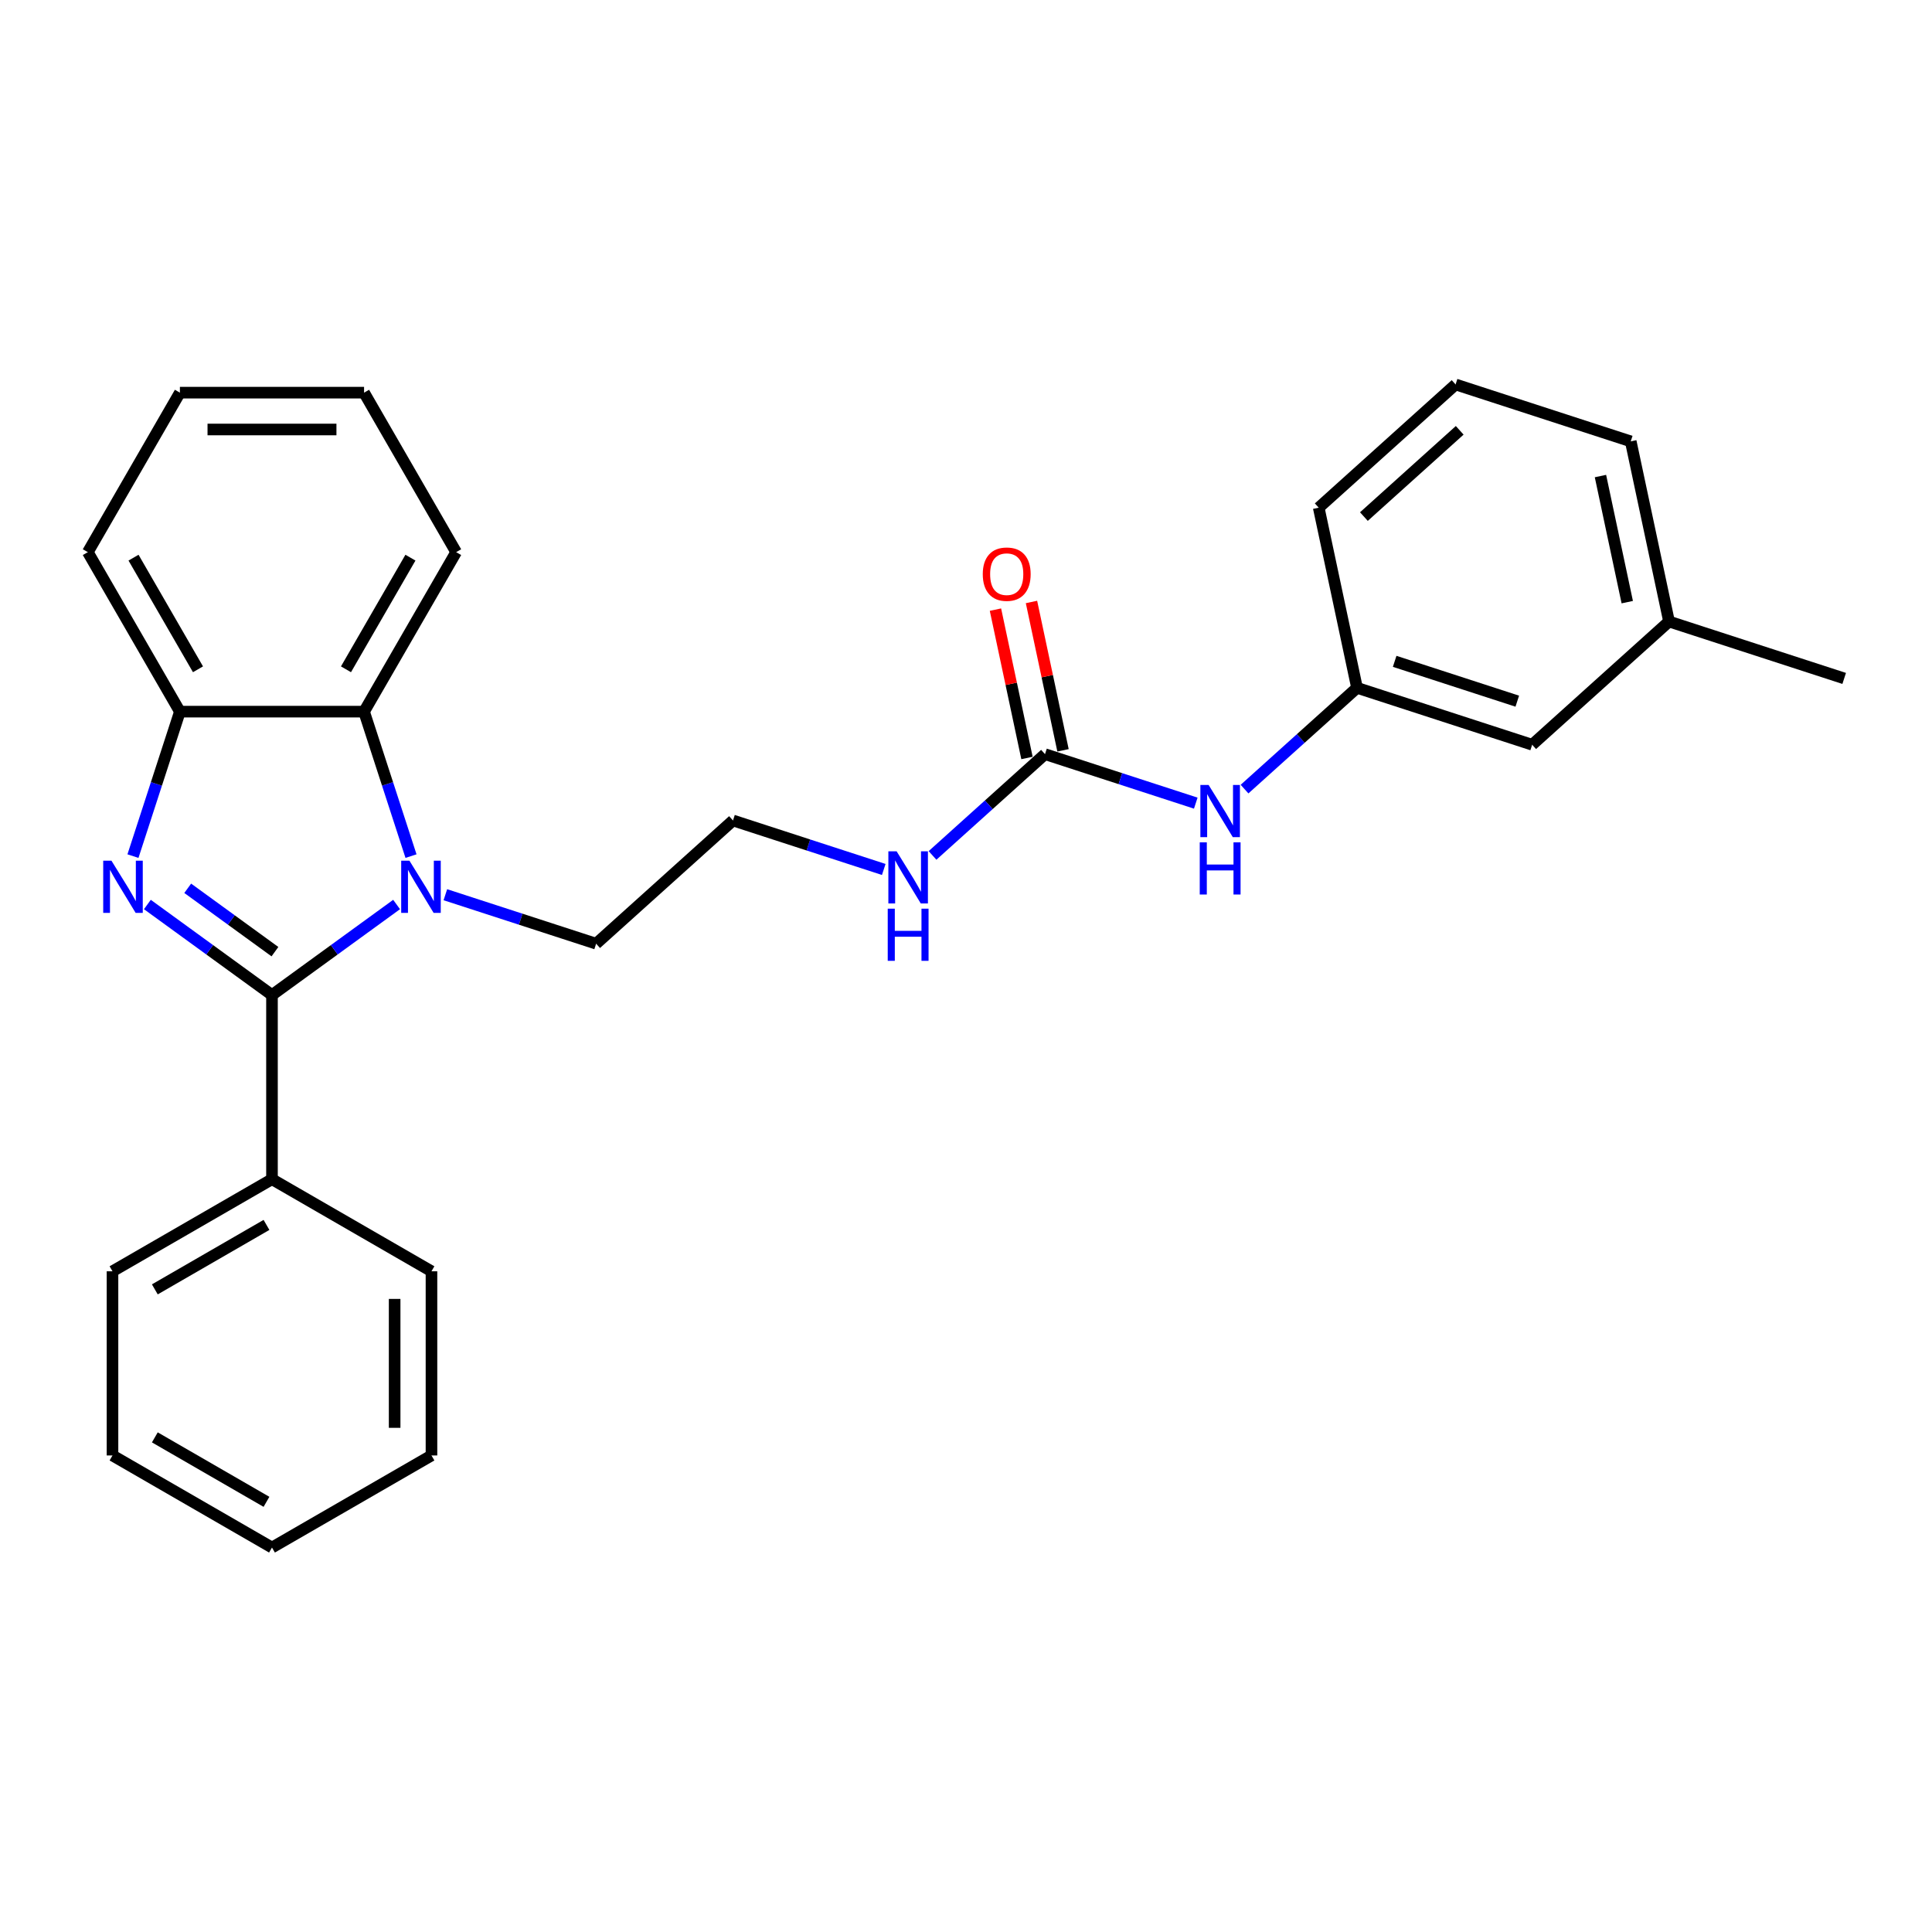 <?xml version='1.0' encoding='iso-8859-1'?>
<svg version='1.1' baseProfile='full'
              xmlns='http://www.w3.org/2000/svg'
                      xmlns:rdkit='http://www.rdkit.org/xml'
                      xmlns:xlink='http://www.w3.org/1999/xlink'
                  xml:space='preserve'
width='1000px' height='1000px' viewBox='0 0 1000 1000'>
<!-- END OF HEADER -->
<rect style='opacity:1.0;fill:#FFFFFF;stroke:none' width='1000' height='1000' x='0' y='0'> </rect>
<path class='bond-0' d='M 140.778,515.033 L 108.529,491.603' style='fill:none;fill-rule:evenodd;stroke:#000000;stroke-width:6px;stroke-linecap:butt;stroke-linejoin:miter;stroke-opacity:1' />
<path class='bond-0' d='M 108.529,491.603 L 76.281,468.172' style='fill:none;fill-rule:evenodd;stroke:#0000FF;stroke-width:6px;stroke-linecap:butt;stroke-linejoin:miter;stroke-opacity:1' />
<path class='bond-0' d='M 142.31,492.58 L 119.735,476.179' style='fill:none;fill-rule:evenodd;stroke:#000000;stroke-width:6px;stroke-linecap:butt;stroke-linejoin:miter;stroke-opacity:1' />
<path class='bond-0' d='M 119.735,476.179 L 97.161,459.778' style='fill:none;fill-rule:evenodd;stroke:#0000FF;stroke-width:6px;stroke-linecap:butt;stroke-linejoin:miter;stroke-opacity:1' />
<path class='bond-1' d='M 140.778,515.033 L 173.027,491.603' style='fill:none;fill-rule:evenodd;stroke:#000000;stroke-width:6px;stroke-linecap:butt;stroke-linejoin:miter;stroke-opacity:1' />
<path class='bond-1' d='M 173.027,491.603 L 205.276,468.172' style='fill:none;fill-rule:evenodd;stroke:#0000FF;stroke-width:6px;stroke-linecap:butt;stroke-linejoin:miter;stroke-opacity:1' />
<path class='bond-6' d='M 140.778,515.033 L 140.778,610.356' style='fill:none;fill-rule:evenodd;stroke:#000000;stroke-width:6px;stroke-linecap:butt;stroke-linejoin:miter;stroke-opacity:1' />
<path class='bond-3' d='M 68.82,443.122 L 80.968,405.733' style='fill:none;fill-rule:evenodd;stroke:#0000FF;stroke-width:6px;stroke-linecap:butt;stroke-linejoin:miter;stroke-opacity:1' />
<path class='bond-3' d='M 80.968,405.733 L 93.116,368.345' style='fill:none;fill-rule:evenodd;stroke:#000000;stroke-width:6px;stroke-linecap:butt;stroke-linejoin:miter;stroke-opacity:1' />
<path class='bond-2' d='M 212.737,443.122 L 200.588,405.733' style='fill:none;fill-rule:evenodd;stroke:#0000FF;stroke-width:6px;stroke-linecap:butt;stroke-linejoin:miter;stroke-opacity:1' />
<path class='bond-2' d='M 200.588,405.733 L 188.44,368.345' style='fill:none;fill-rule:evenodd;stroke:#000000;stroke-width:6px;stroke-linecap:butt;stroke-linejoin:miter;stroke-opacity:1' />
<path class='bond-10' d='M 230.518,463.104 L 269.536,475.782' style='fill:none;fill-rule:evenodd;stroke:#0000FF;stroke-width:6px;stroke-linecap:butt;stroke-linejoin:miter;stroke-opacity:1' />
<path class='bond-10' d='M 269.536,475.782 L 308.555,488.46' style='fill:none;fill-rule:evenodd;stroke:#000000;stroke-width:6px;stroke-linecap:butt;stroke-linejoin:miter;stroke-opacity:1' />
<path class='bond-14' d='M 188.44,368.345 L 236.102,285.792' style='fill:none;fill-rule:evenodd;stroke:#000000;stroke-width:6px;stroke-linecap:butt;stroke-linejoin:miter;stroke-opacity:1' />
<path class='bond-14' d='M 179.079,346.429 L 212.442,288.642' style='fill:none;fill-rule:evenodd;stroke:#000000;stroke-width:6px;stroke-linecap:butt;stroke-linejoin:miter;stroke-opacity:1' />
<path class='bond-27' d='M 188.44,368.345 L 93.116,368.345' style='fill:none;fill-rule:evenodd;stroke:#000000;stroke-width:6px;stroke-linecap:butt;stroke-linejoin:miter;stroke-opacity:1' />
<path class='bond-15' d='M 93.116,368.345 L 45.455,285.792' style='fill:none;fill-rule:evenodd;stroke:#000000;stroke-width:6px;stroke-linecap:butt;stroke-linejoin:miter;stroke-opacity:1' />
<path class='bond-15' d='M 102.478,346.429 L 69.114,288.642' style='fill:none;fill-rule:evenodd;stroke:#000000;stroke-width:6px;stroke-linecap:butt;stroke-linejoin:miter;stroke-opacity:1' />
<path class='bond-4' d='M 540.892,390.348 L 511.783,416.558' style='fill:none;fill-rule:evenodd;stroke:#000000;stroke-width:6px;stroke-linecap:butt;stroke-linejoin:miter;stroke-opacity:1' />
<path class='bond-4' d='M 511.783,416.558 L 482.674,442.768' style='fill:none;fill-rule:evenodd;stroke:#0000FF;stroke-width:6px;stroke-linecap:butt;stroke-linejoin:miter;stroke-opacity:1' />
<path class='bond-5' d='M 540.892,390.348 L 579.911,403.026' style='fill:none;fill-rule:evenodd;stroke:#000000;stroke-width:6px;stroke-linecap:butt;stroke-linejoin:miter;stroke-opacity:1' />
<path class='bond-5' d='M 579.911,403.026 L 618.929,415.704' style='fill:none;fill-rule:evenodd;stroke:#0000FF;stroke-width:6px;stroke-linecap:butt;stroke-linejoin:miter;stroke-opacity:1' />
<path class='bond-7' d='M 550.216,388.366 L 542.055,349.972' style='fill:none;fill-rule:evenodd;stroke:#000000;stroke-width:6px;stroke-linecap:butt;stroke-linejoin:miter;stroke-opacity:1' />
<path class='bond-7' d='M 542.055,349.972 L 533.894,311.578' style='fill:none;fill-rule:evenodd;stroke:#FF0000;stroke-width:6px;stroke-linecap:butt;stroke-linejoin:miter;stroke-opacity:1' />
<path class='bond-7' d='M 531.568,392.33 L 523.407,353.936' style='fill:none;fill-rule:evenodd;stroke:#000000;stroke-width:6px;stroke-linecap:butt;stroke-linejoin:miter;stroke-opacity:1' />
<path class='bond-7' d='M 523.407,353.936 L 515.246,315.542' style='fill:none;fill-rule:evenodd;stroke:#FF0000;stroke-width:6px;stroke-linecap:butt;stroke-linejoin:miter;stroke-opacity:1' />
<path class='bond-8' d='M 644.171,408.441 L 673.28,382.231' style='fill:none;fill-rule:evenodd;stroke:#0000FF;stroke-width:6px;stroke-linecap:butt;stroke-linejoin:miter;stroke-opacity:1' />
<path class='bond-8' d='M 673.28,382.231 L 702.39,356.021' style='fill:none;fill-rule:evenodd;stroke:#000000;stroke-width:6px;stroke-linecap:butt;stroke-linejoin:miter;stroke-opacity:1' />
<path class='bond-18' d='M 140.778,610.356 L 58.225,658.018' style='fill:none;fill-rule:evenodd;stroke:#000000;stroke-width:6px;stroke-linecap:butt;stroke-linejoin:miter;stroke-opacity:1' />
<path class='bond-18' d='M 137.928,634.016 L 80.141,667.38' style='fill:none;fill-rule:evenodd;stroke:#000000;stroke-width:6px;stroke-linecap:butt;stroke-linejoin:miter;stroke-opacity:1' />
<path class='bond-19' d='M 140.778,610.356 L 223.331,658.018' style='fill:none;fill-rule:evenodd;stroke:#000000;stroke-width:6px;stroke-linecap:butt;stroke-linejoin:miter;stroke-opacity:1' />
<path class='bond-11' d='M 702.39,356.021 L 793.048,385.477' style='fill:none;fill-rule:evenodd;stroke:#000000;stroke-width:6px;stroke-linecap:butt;stroke-linejoin:miter;stroke-opacity:1' />
<path class='bond-11' d='M 721.88,342.308 L 785.34,362.927' style='fill:none;fill-rule:evenodd;stroke:#000000;stroke-width:6px;stroke-linecap:butt;stroke-linejoin:miter;stroke-opacity:1' />
<path class='bond-17' d='M 702.39,356.021 L 682.571,262.78' style='fill:none;fill-rule:evenodd;stroke:#000000;stroke-width:6px;stroke-linecap:butt;stroke-linejoin:miter;stroke-opacity:1' />
<path class='bond-9' d='M 457.432,450.031 L 418.413,437.353' style='fill:none;fill-rule:evenodd;stroke:#0000FF;stroke-width:6px;stroke-linecap:butt;stroke-linejoin:miter;stroke-opacity:1' />
<path class='bond-9' d='M 418.413,437.353 L 379.394,424.675' style='fill:none;fill-rule:evenodd;stroke:#000000;stroke-width:6px;stroke-linecap:butt;stroke-linejoin:miter;stroke-opacity:1' />
<path class='bond-12' d='M 308.555,488.46 L 379.394,424.675' style='fill:none;fill-rule:evenodd;stroke:#000000;stroke-width:6px;stroke-linecap:butt;stroke-linejoin:miter;stroke-opacity:1' />
<path class='bond-13' d='M 793.048,385.477 L 863.887,321.693' style='fill:none;fill-rule:evenodd;stroke:#000000;stroke-width:6px;stroke-linecap:butt;stroke-linejoin:miter;stroke-opacity:1' />
<path class='bond-21' d='M 863.887,321.693 L 954.545,351.15' style='fill:none;fill-rule:evenodd;stroke:#000000;stroke-width:6px;stroke-linecap:butt;stroke-linejoin:miter;stroke-opacity:1' />
<path class='bond-30' d='M 863.887,321.693 L 844.068,228.453' style='fill:none;fill-rule:evenodd;stroke:#000000;stroke-width:6px;stroke-linecap:butt;stroke-linejoin:miter;stroke-opacity:1' />
<path class='bond-30' d='M 842.266,311.671 L 828.393,246.403' style='fill:none;fill-rule:evenodd;stroke:#000000;stroke-width:6px;stroke-linecap:butt;stroke-linejoin:miter;stroke-opacity:1' />
<path class='bond-22' d='M 236.102,285.792 L 188.44,203.239' style='fill:none;fill-rule:evenodd;stroke:#000000;stroke-width:6px;stroke-linecap:butt;stroke-linejoin:miter;stroke-opacity:1' />
<path class='bond-23' d='M 45.455,285.792 L 93.116,203.239' style='fill:none;fill-rule:evenodd;stroke:#000000;stroke-width:6px;stroke-linecap:butt;stroke-linejoin:miter;stroke-opacity:1' />
<path class='bond-16' d='M 753.41,198.996 L 682.571,262.78' style='fill:none;fill-rule:evenodd;stroke:#000000;stroke-width:6px;stroke-linecap:butt;stroke-linejoin:miter;stroke-opacity:1' />
<path class='bond-16' d='M 755.541,222.732 L 705.953,267.38' style='fill:none;fill-rule:evenodd;stroke:#000000;stroke-width:6px;stroke-linecap:butt;stroke-linejoin:miter;stroke-opacity:1' />
<path class='bond-20' d='M 753.41,198.996 L 844.068,228.453' style='fill:none;fill-rule:evenodd;stroke:#000000;stroke-width:6px;stroke-linecap:butt;stroke-linejoin:miter;stroke-opacity:1' />
<path class='bond-25' d='M 58.225,658.018 L 58.225,753.342' style='fill:none;fill-rule:evenodd;stroke:#000000;stroke-width:6px;stroke-linecap:butt;stroke-linejoin:miter;stroke-opacity:1' />
<path class='bond-24' d='M 223.331,658.018 L 223.331,753.342' style='fill:none;fill-rule:evenodd;stroke:#000000;stroke-width:6px;stroke-linecap:butt;stroke-linejoin:miter;stroke-opacity:1' />
<path class='bond-24' d='M 204.266,672.317 L 204.266,739.044' style='fill:none;fill-rule:evenodd;stroke:#000000;stroke-width:6px;stroke-linecap:butt;stroke-linejoin:miter;stroke-opacity:1' />
<path class='bond-29' d='M 188.44,203.239 L 93.116,203.239' style='fill:none;fill-rule:evenodd;stroke:#000000;stroke-width:6px;stroke-linecap:butt;stroke-linejoin:miter;stroke-opacity:1' />
<path class='bond-29' d='M 174.142,222.304 L 107.415,222.304' style='fill:none;fill-rule:evenodd;stroke:#000000;stroke-width:6px;stroke-linecap:butt;stroke-linejoin:miter;stroke-opacity:1' />
<path class='bond-26' d='M 223.331,753.342 L 140.778,801.004' style='fill:none;fill-rule:evenodd;stroke:#000000;stroke-width:6px;stroke-linecap:butt;stroke-linejoin:miter;stroke-opacity:1' />
<path class='bond-28' d='M 58.225,753.342 L 140.778,801.004' style='fill:none;fill-rule:evenodd;stroke:#000000;stroke-width:6px;stroke-linecap:butt;stroke-linejoin:miter;stroke-opacity:1' />
<path class='bond-28' d='M 80.141,743.981 L 137.928,777.344' style='fill:none;fill-rule:evenodd;stroke:#000000;stroke-width:6px;stroke-linecap:butt;stroke-linejoin:miter;stroke-opacity:1' />
<path  class='atom-1' d='M 57.693 445.505
L 66.538 459.804
Q 67.415 461.214, 68.826 463.769
Q 70.237 466.324, 70.313 466.476
L 70.313 445.505
L 73.897 445.505
L 73.897 472.501
L 70.199 472.501
L 60.705 456.868
Q 59.599 455.037, 58.417 452.94
Q 57.273 450.843, 56.93 450.195
L 56.93 472.501
L 53.422 472.501
L 53.422 445.505
L 57.693 445.505
' fill='#0000FF'/>
<path  class='atom-2' d='M 211.93 445.505
L 220.776 459.804
Q 221.653 461.214, 223.063 463.769
Q 224.474 466.324, 224.55 466.476
L 224.55 445.505
L 228.135 445.505
L 228.135 472.501
L 224.436 472.501
L 214.942 456.868
Q 213.836 455.037, 212.654 452.94
Q 211.51 450.843, 211.167 450.195
L 211.167 472.501
L 207.659 472.501
L 207.659 445.505
L 211.93 445.505
' fill='#0000FF'/>
<path  class='atom-6' d='M 625.583 406.307
L 634.429 420.605
Q 635.306 422.016, 636.717 424.571
Q 638.128 427.126, 638.204 427.278
L 638.204 406.307
L 641.788 406.307
L 641.788 433.303
L 638.089 433.303
L 628.595 417.67
Q 627.489 415.839, 626.307 413.742
Q 625.164 411.645, 624.82 410.997
L 624.82 433.303
L 621.312 433.303
L 621.312 406.307
L 625.583 406.307
' fill='#0000FF'/>
<path  class='atom-6' d='M 620.988 436.002
L 624.649 436.002
L 624.649 447.479
L 638.452 447.479
L 638.452 436.002
L 642.112 436.002
L 642.112 462.998
L 638.452 462.998
L 638.452 450.53
L 624.649 450.53
L 624.649 462.998
L 620.988 462.998
L 620.988 436.002
' fill='#0000FF'/>
<path  class='atom-8' d='M 508.681 297.184
Q 508.681 290.702, 511.884 287.079
Q 515.087 283.457, 521.073 283.457
Q 527.059 283.457, 530.262 287.079
Q 533.465 290.702, 533.465 297.184
Q 533.465 303.742, 530.224 307.479
Q 526.983 311.177, 521.073 311.177
Q 515.125 311.177, 511.884 307.479
Q 508.681 303.78, 508.681 297.184
M 521.073 308.127
Q 525.191 308.127, 527.403 305.382
Q 529.652 302.598, 529.652 297.184
Q 529.652 291.884, 527.403 289.215
Q 525.191 286.507, 521.073 286.507
Q 516.955 286.507, 514.705 289.177
Q 512.494 291.846, 512.494 297.184
Q 512.494 302.636, 514.705 305.382
Q 516.955 308.127, 521.073 308.127
' fill='#FF0000'/>
<path  class='atom-10' d='M 464.085 440.634
L 472.931 454.933
Q 473.808 456.344, 475.219 458.898
Q 476.63 461.453, 476.706 461.606
L 476.706 440.634
L 480.29 440.634
L 480.29 467.63
L 476.592 467.63
L 467.098 451.997
Q 465.992 450.167, 464.81 448.07
Q 463.666 445.972, 463.323 445.324
L 463.323 467.63
L 459.815 467.63
L 459.815 440.634
L 464.085 440.634
' fill='#0000FF'/>
<path  class='atom-10' d='M 459.491 470.33
L 463.151 470.33
L 463.151 481.807
L 476.954 481.807
L 476.954 470.33
L 480.615 470.33
L 480.615 497.325
L 476.954 497.325
L 476.954 484.857
L 463.151 484.857
L 463.151 497.325
L 459.491 497.325
L 459.491 470.33
' fill='#0000FF'/>
</svg>
